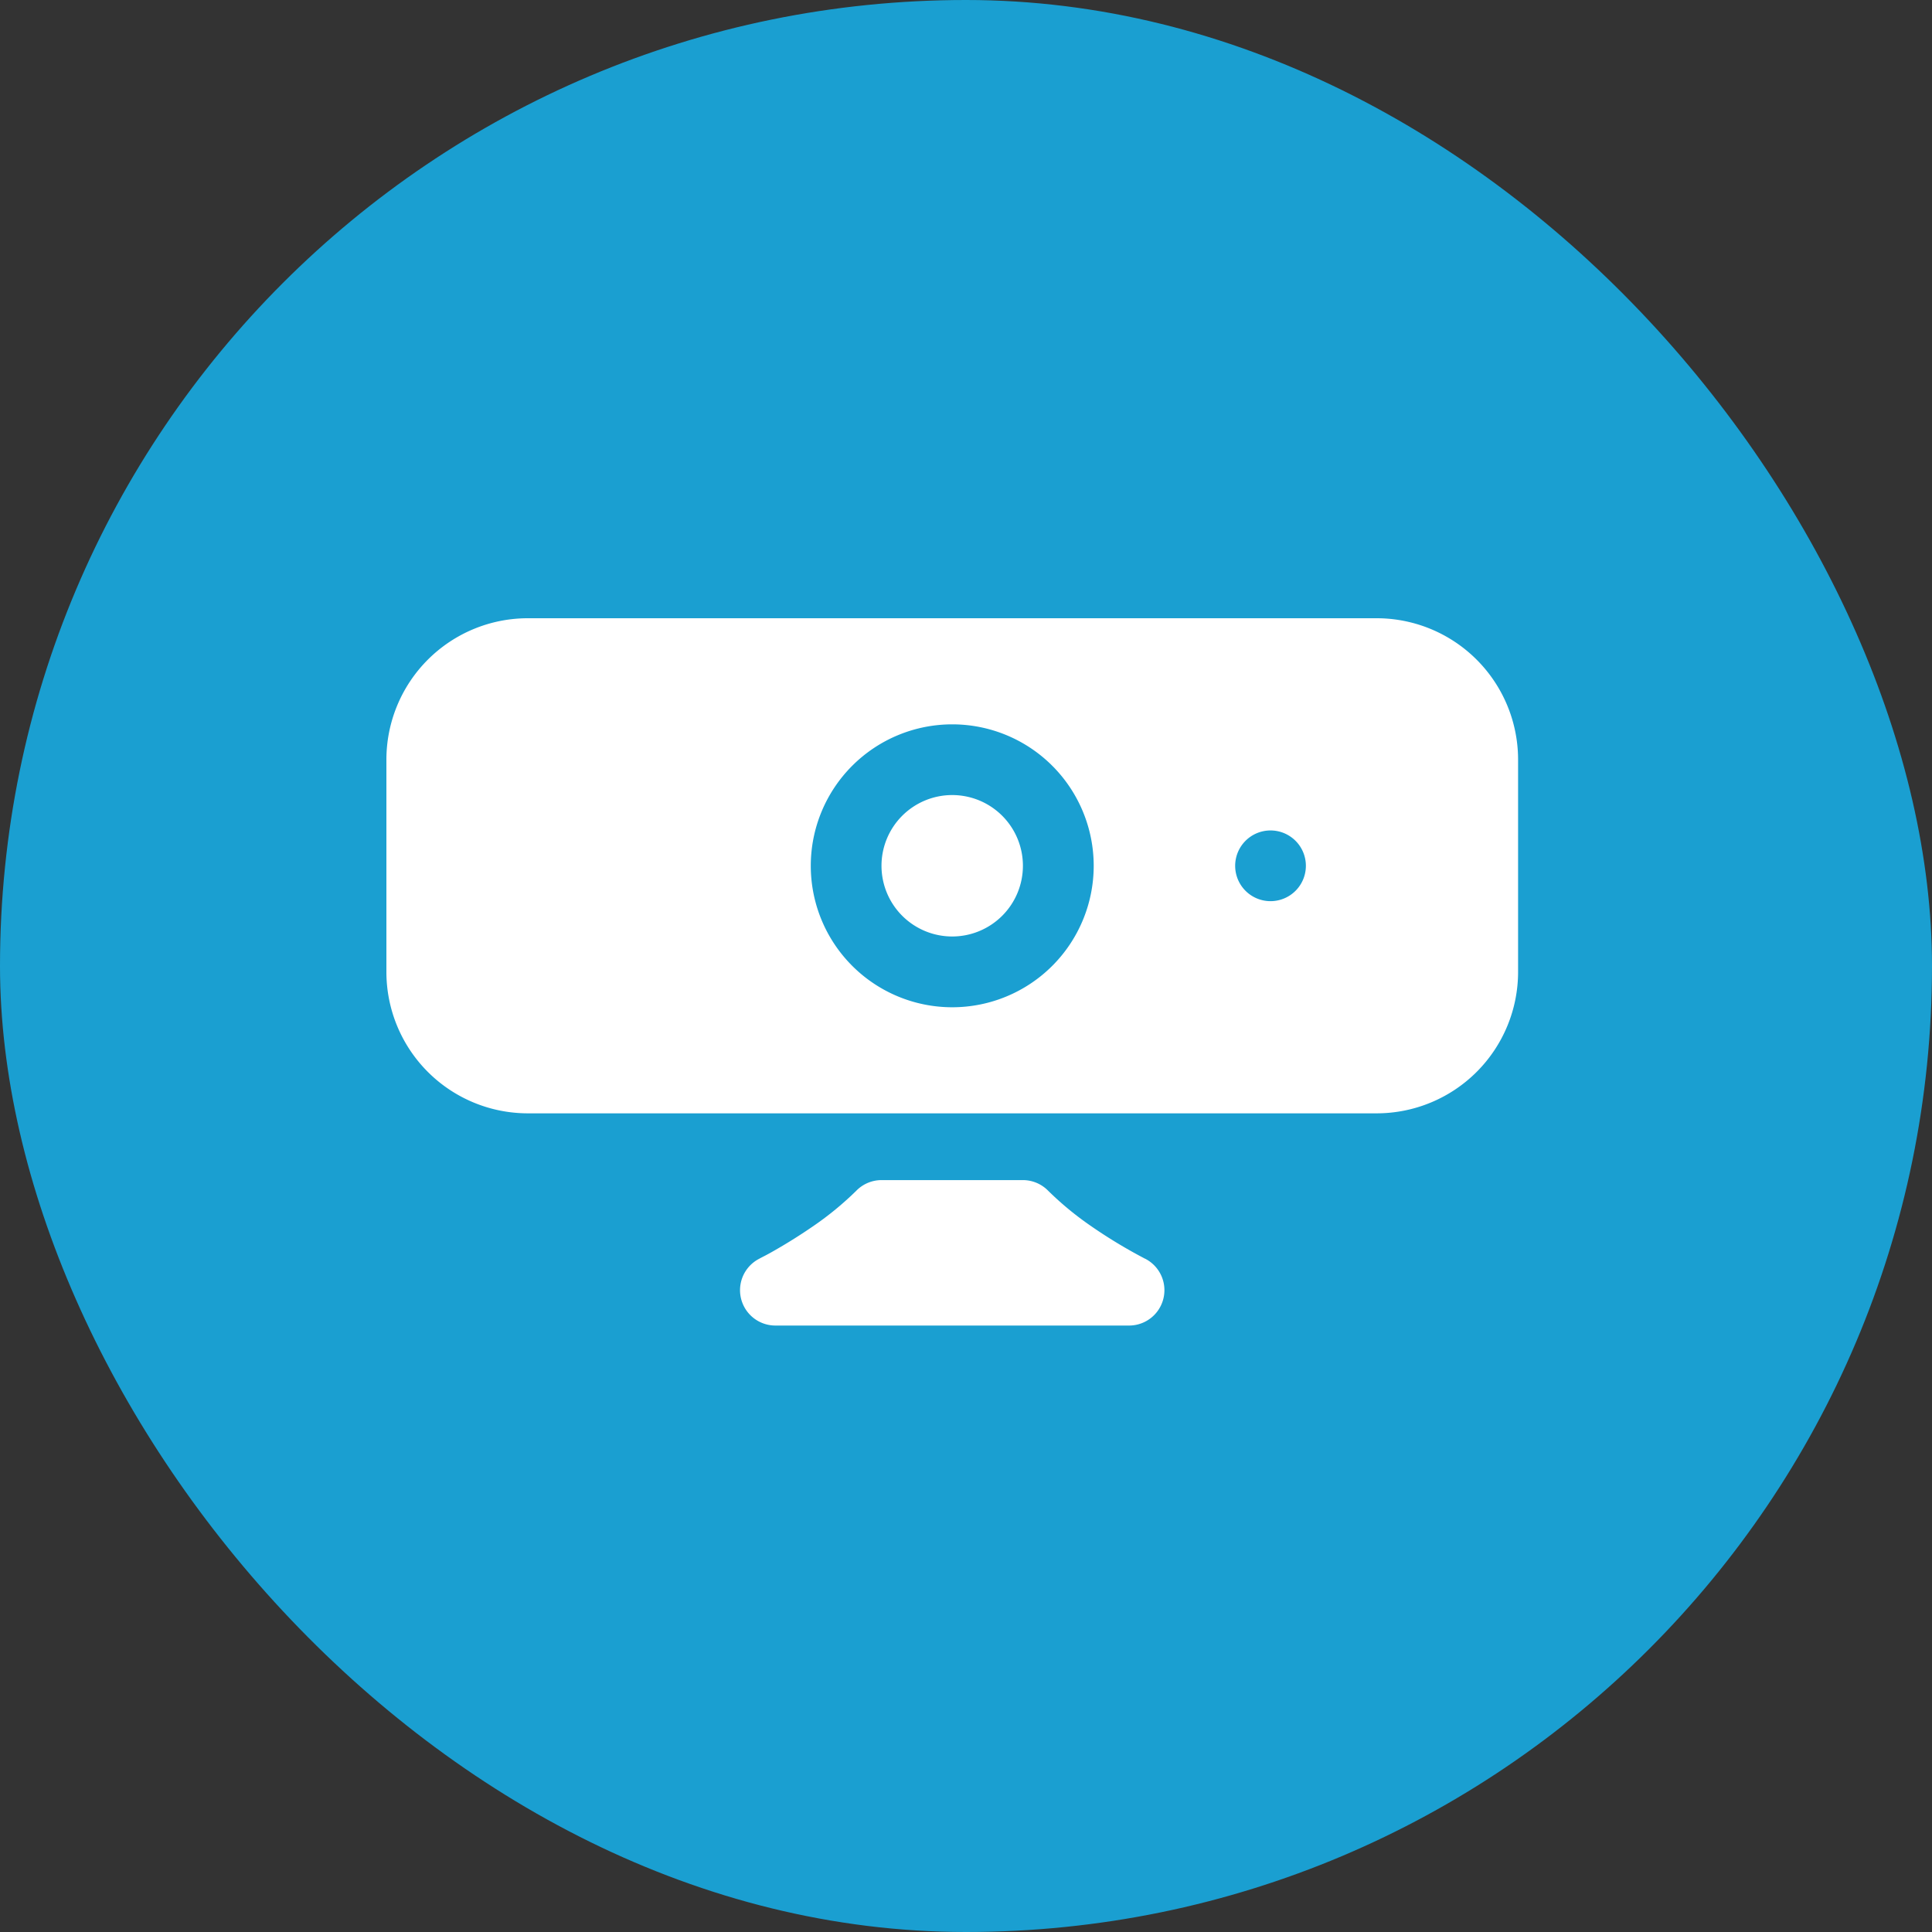 <svg xmlns="http://www.w3.org/2000/svg" width="50" height="50" viewBox="0 0 50 50">
  <rect x="0" y="0" width="50" height="50" fill="#333333" stroke="none"/>
  <g id="グループ_10151" data-name="グループ 10151" transform="translate(-758 -9415)">
    <rect id="長方形_4910" data-name="長方形 4910" width="50" height="50" rx="25" transform="translate(758 9415)" fill="#1a9fd1"/>
    <g id="webcam-fill" transform="translate(768 9431)">
      <path id="パス_7" data-name="パス 7" d="M8.009,15.74a.915.915,0,0,1,.652-.275h3.661a.915.915,0,0,1,.652.275,8.143,8.143,0,0,0,1.1.908,13.117,13.117,0,0,0,1.377.835l.018.011h.005a.915.915,0,0,1-.41,1.735H5.915a.915.915,0,0,1-.41-1.733l0,0,.018-.011q.2-.1.392-.212.506-.29.987-.622A8.167,8.167,0,0,0,8.009,15.74ZM8.661,7.33a1.83,1.83,0,1,1,1.83,1.83A1.83,1.83,0,0,1,8.661,7.33Z" transform="translate(4.152 -0.924)" fill="#fff"/>
      <path id="パス_8" data-name="パス 8" d="M3.661,3A3.661,3.661,0,0,0,0,6.661v5.491a3.661,3.661,0,0,0,3.661,3.661H25.627a3.661,3.661,0,0,0,3.661-3.661V6.661A3.661,3.661,0,0,0,25.627,3ZM14.644,5.746a3.661,3.661,0,1,1-3.661,3.661A3.661,3.661,0,0,1,14.644,5.746Zm8.237,4.576a.915.915,0,1,1,.915-.915A.915.915,0,0,1,22.881,10.322Z" transform="translate(0 -3)" fill="#fff"/>
    </g>
  </g>
</svg>
